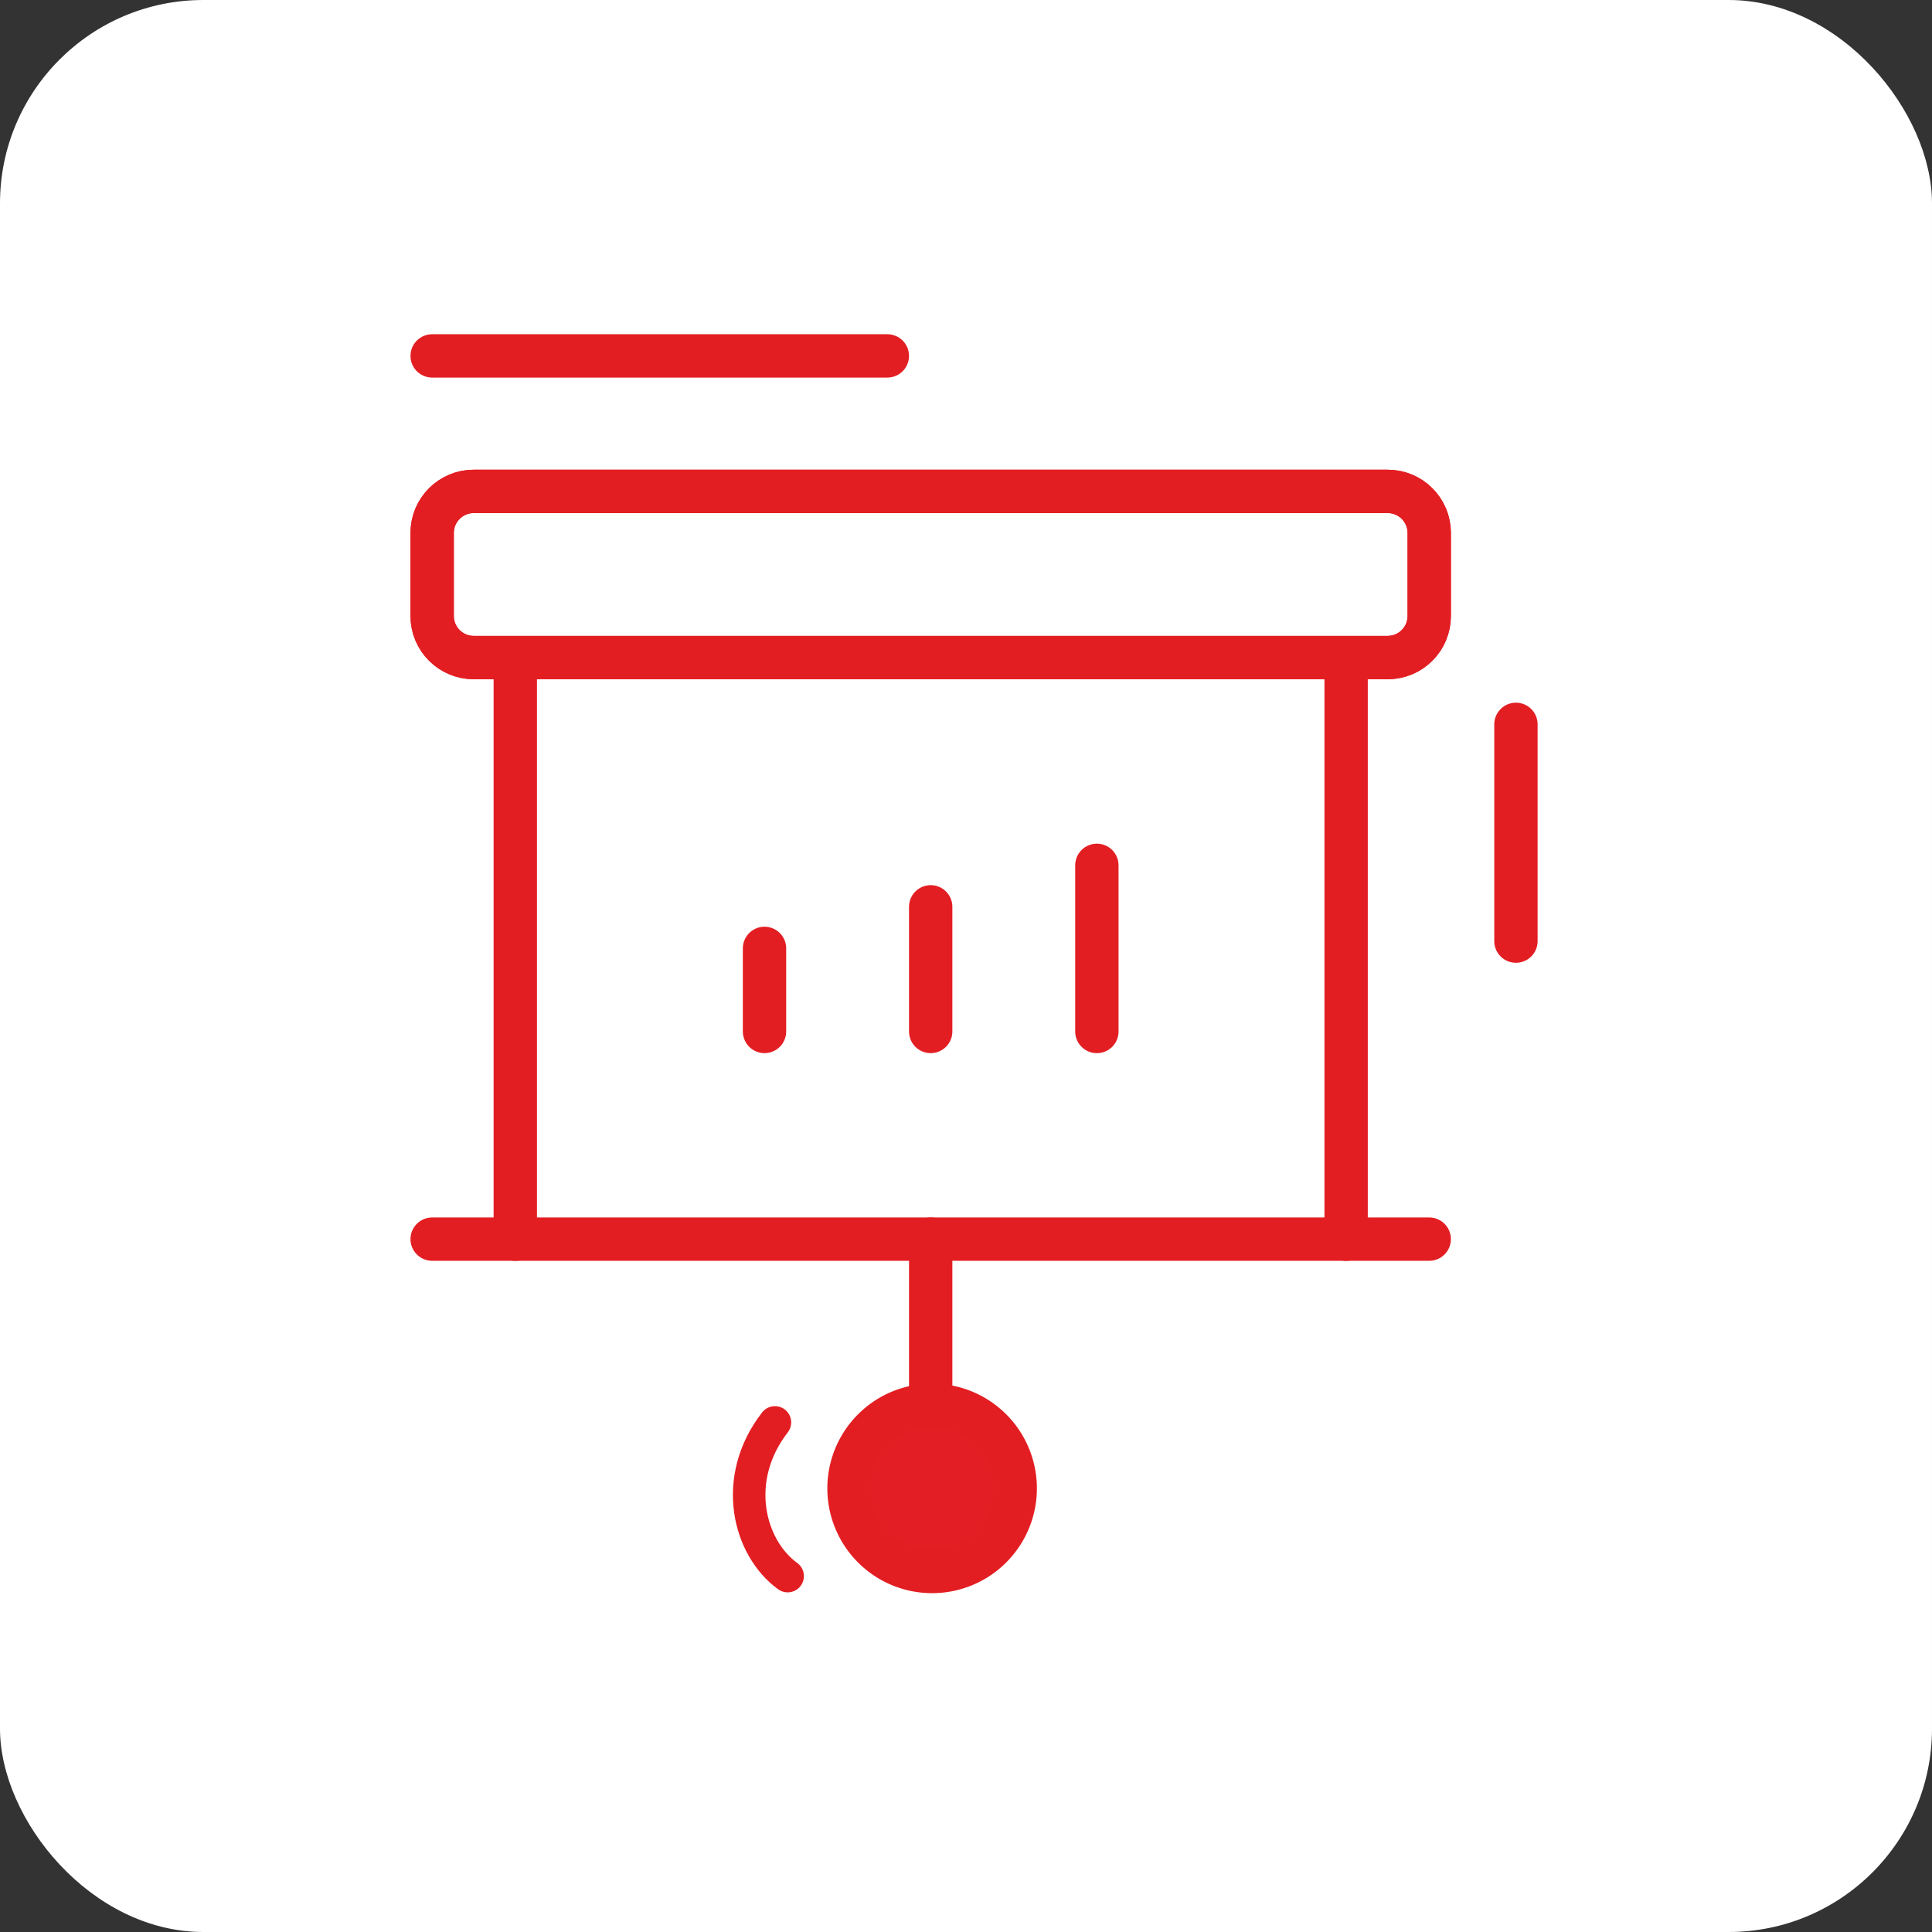 <svg width="76" height="76" fill="none" xmlns="http://www.w3.org/2000/svg"><rect width="100%" height="100%" fill="#333333" stroke="none"/><rect width="76" height="76" rx="8" fill="#fff"/><path d="M20.27 48.747v-22.88M52.953 25.867v22.88M30.074 37.307v3.268M36.611 35.672v4.903M43.148 34.04v6.536M54.588 19.33H18.634c-.902 0-1.634.732-1.634 1.634v3.269c0 .902.732 1.634 1.634 1.634h35.954c.903 0 1.634-.732 1.634-1.634v-3.269c0-.902-.731-1.634-1.634-1.634Z" stroke="#E31E23" stroke-width="1.705" stroke-linecap="round" stroke-linejoin="round"/><path d="M54.588 19.33H18.634c-.902 0-1.634.732-1.634 1.634v3.269c0 .902.732 1.634 1.634 1.634h35.954c.903 0 1.634-.732 1.634-1.634v-3.269c0-.902-.731-1.634-1.634-1.634Z" stroke="#E31E23" stroke-width="1.705" stroke-linecap="round" stroke-linejoin="round"/><path d="M30.984 62c-1.537-1.117-2.227-3.819-.5-6.046" stroke="#E31E23" stroke-width="1.279" stroke-linecap="round" stroke-linejoin="round"/><path d="M17 14h17.906M59.633 28.494v8.527M36.611 48.744v6.537" stroke="#E31E23" stroke-width="1.705" stroke-linecap="round" stroke-linejoin="round"/><path d="M36.61 61.818a3.269 3.269 0 1 0 0-6.537 3.269 3.269 0 0 0 0 6.537Z" fill="#E31E25" stroke="#E31E23" stroke-width="1.705" stroke-linecap="round" stroke-linejoin="round"/><path d="M17 48.744h39.222" stroke="#E31E23" stroke-width="1.705" stroke-linecap="round" stroke-linejoin="round"/></svg>